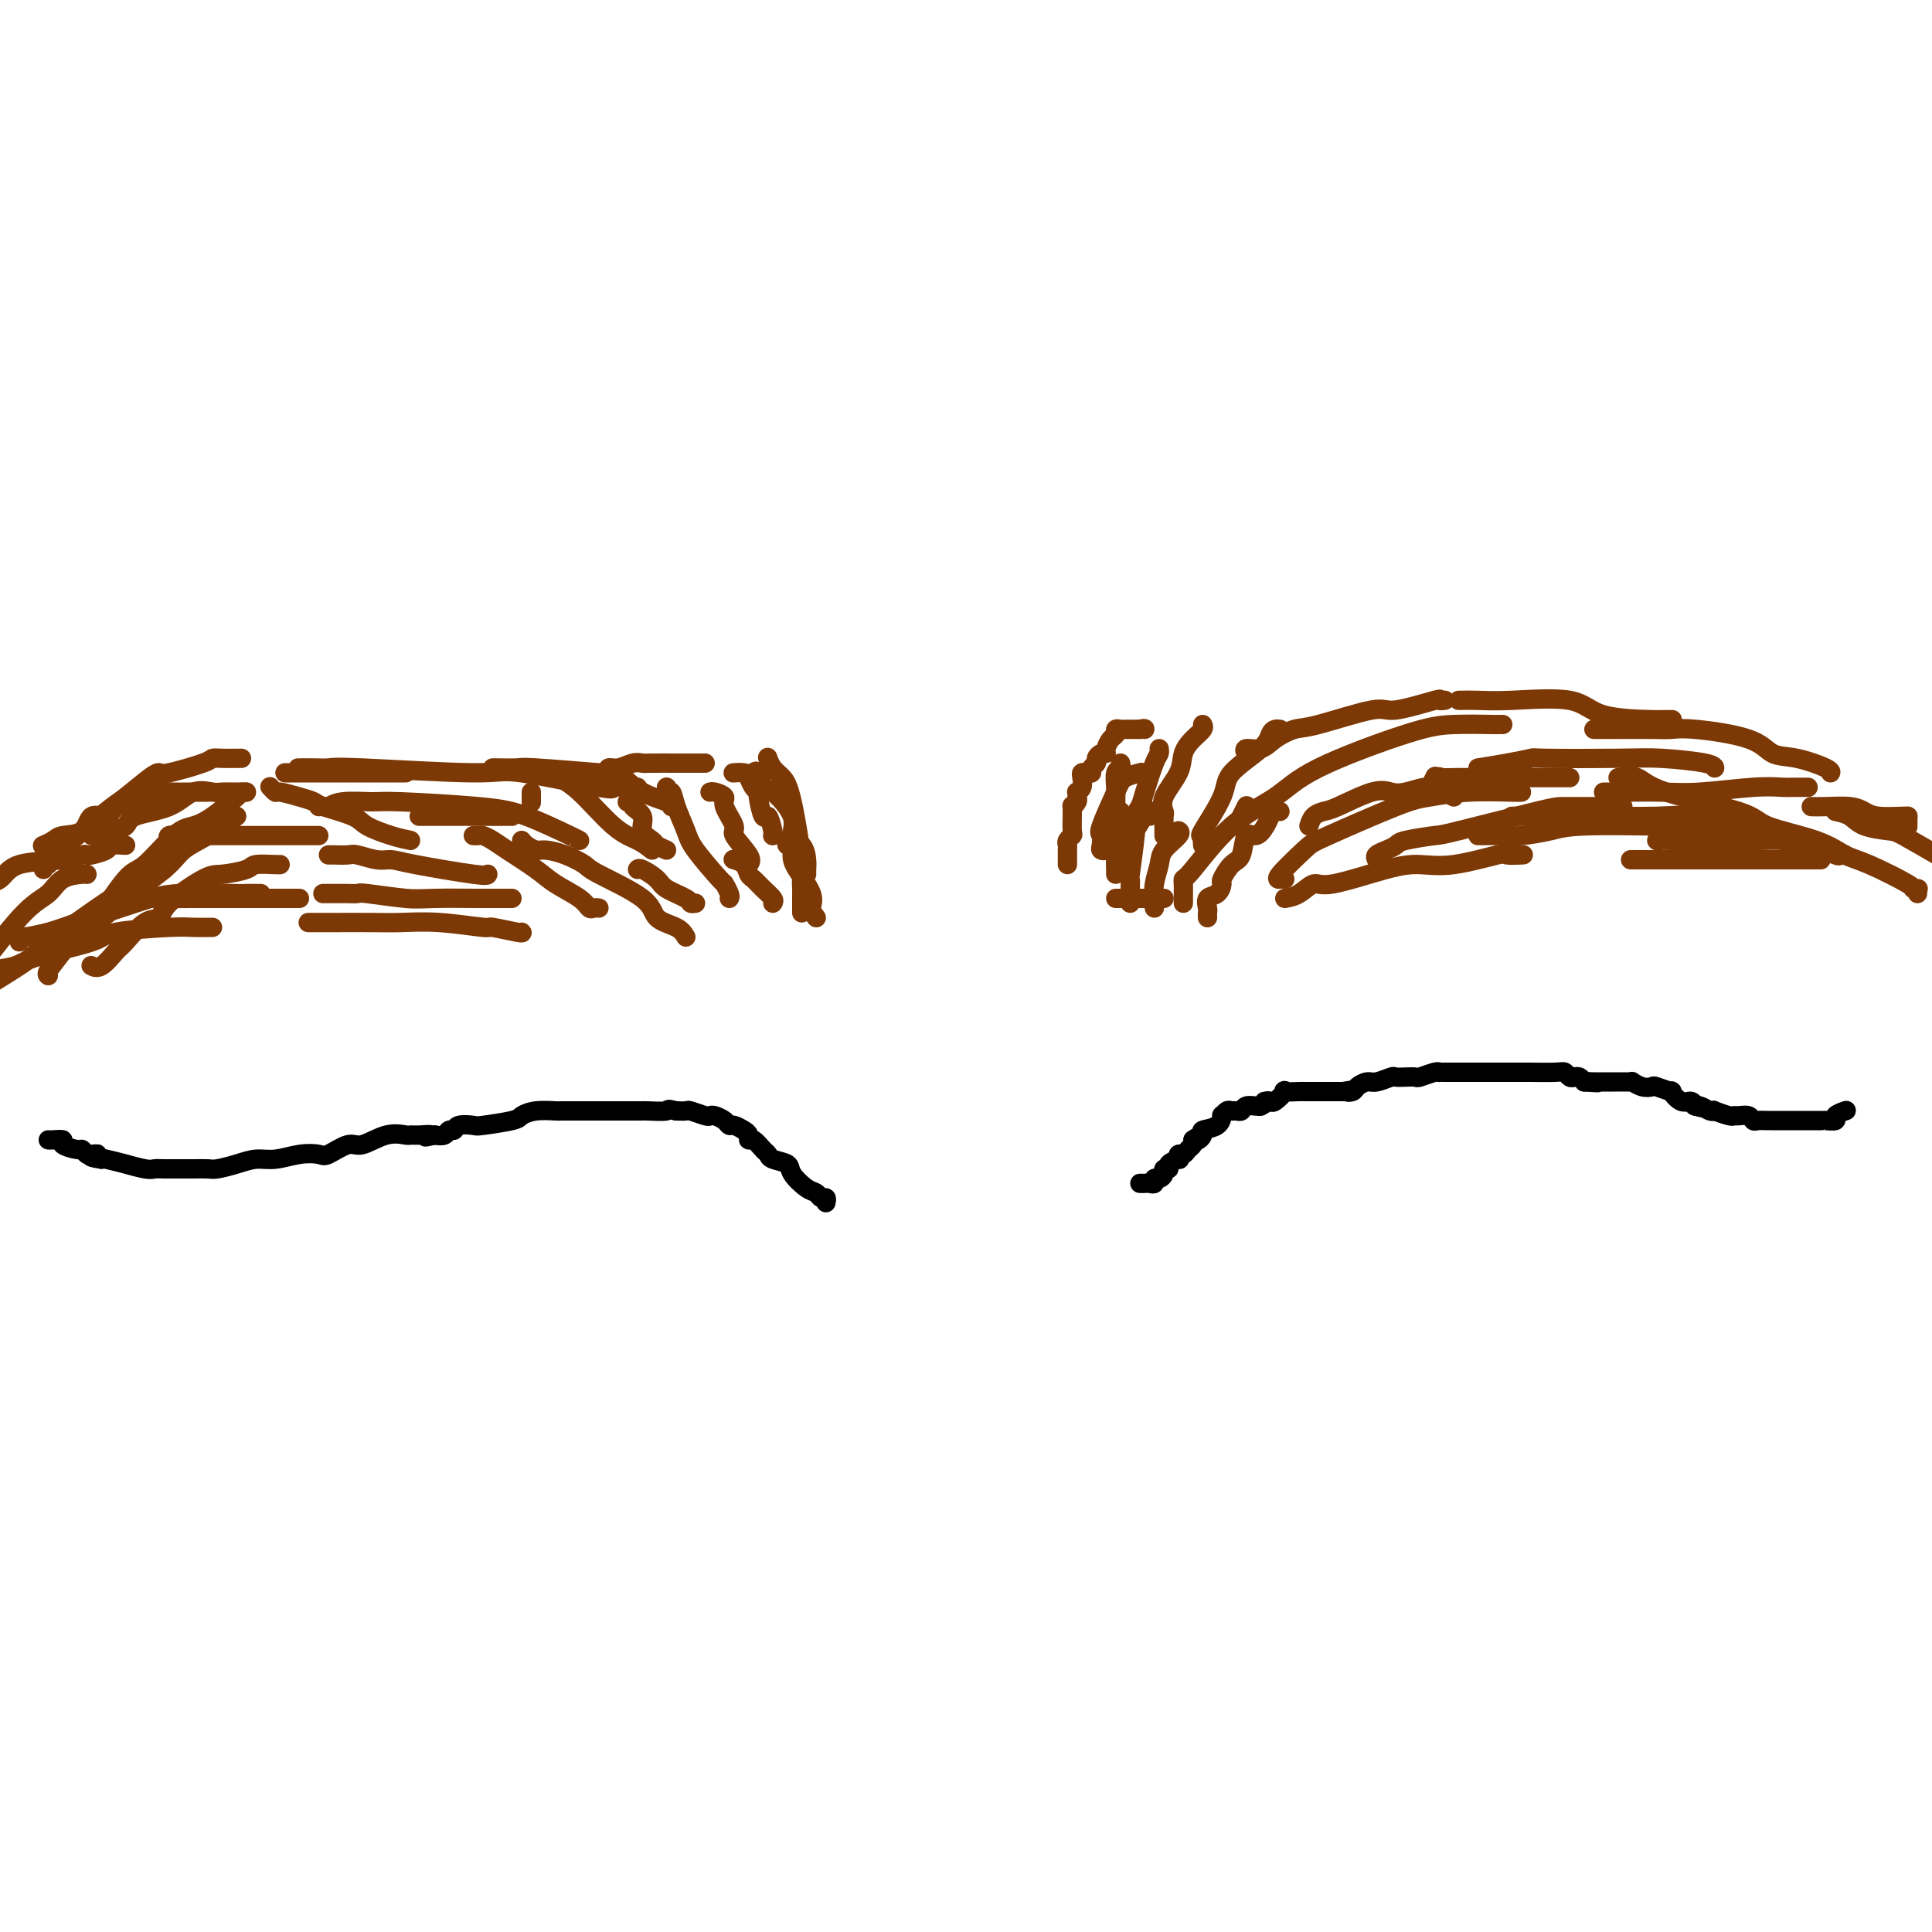 <svg viewBox='0 0 400 400' version='1.1' xmlns='http://www.w3.org/2000/svg' xmlns:xlink='http://www.w3.org/1999/xlink'><g fill='none' stroke='#7C3805' stroke-width='4' stroke-linecap='round' stroke-linejoin='round'><path d='M221,179c0.002,-0.220 0.004,-0.441 0,-1c-0.004,-0.559 -0.015,-1.457 0,-2c0.015,-0.543 0.057,-0.731 0,-1c-0.057,-0.269 -0.211,-0.618 0,-1c0.211,-0.382 0.789,-0.795 1,-1c0.211,-0.205 0.057,-0.201 0,-1c-0.057,-0.799 -0.015,-2.400 0,-3c0.015,-0.600 0.004,-0.200 0,0c-0.004,0.200 -0.001,0.200 0,0c0.001,-0.200 0.001,-0.600 0,-1'/><path d='M222,168c0.094,-1.879 -0.172,-1.077 0,-1c0.172,0.077 0.782,-0.570 1,-1c0.218,-0.430 0.045,-0.644 0,-1c-0.045,-0.356 0.040,-0.856 0,-1c-0.040,-0.144 -0.204,0.066 0,0c0.204,-0.066 0.777,-0.409 1,-1c0.223,-0.591 0.097,-1.429 0,-2c-0.097,-0.571 -0.166,-0.874 0,-1c0.166,-0.126 0.565,-0.075 1,0c0.435,0.075 0.904,0.174 1,0c0.096,-0.174 -0.180,-0.620 0,-1c0.180,-0.380 0.818,-0.692 1,-1c0.182,-0.308 -0.092,-0.611 0,-1c0.092,-0.389 0.550,-0.863 1,-1c0.450,-0.137 0.890,0.065 1,0c0.110,-0.065 -0.111,-0.396 0,-1c0.111,-0.604 0.555,-1.482 1,-2c0.445,-0.518 0.893,-0.675 1,-1c0.107,-0.325 -0.126,-0.819 0,-1c0.126,-0.181 0.611,-0.048 1,0c0.389,0.048 0.682,0.013 1,0c0.318,-0.013 0.663,-0.003 1,0c0.337,0.003 0.668,0.001 1,0c0.332,-0.001 0.666,-0.000 1,0'/><path d='M236,151c1.156,-0.311 1.044,-0.089 1,0c-0.044,0.089 -0.022,0.044 0,0'/><path d='M229,175c0.112,0.408 0.223,0.816 0,1c-0.223,0.184 -0.782,0.145 -1,0c-0.218,-0.145 -0.096,-0.395 0,-1c0.096,-0.605 0.166,-1.563 0,-2c-0.166,-0.437 -0.569,-0.352 0,-2c0.569,-1.648 2.111,-5.029 3,-7c0.889,-1.971 1.124,-2.531 2,-3c0.876,-0.469 2.393,-0.848 3,-1c0.607,-0.152 0.303,-0.076 0,0'/><path d='M231,179c-0.000,-0.263 -0.000,-0.525 0,-1c0.000,-0.475 0.000,-1.161 0,-2c-0.000,-0.839 -0.001,-1.829 0,-2c0.001,-0.171 0.004,0.477 0,-1c-0.004,-1.477 -0.015,-5.079 0,-7c0.015,-1.921 0.057,-2.161 0,-3c-0.057,-0.839 -0.211,-2.276 0,-3c0.211,-0.724 0.788,-0.733 1,-1c0.212,-0.267 0.061,-0.790 0,-1c-0.061,-0.210 -0.030,-0.105 0,0'/><path d='M235,173c-0.007,0.035 -0.014,0.070 0,0c0.014,-0.070 0.049,-0.246 0,-1c-0.049,-0.754 -0.181,-2.086 0,-3c0.181,-0.914 0.675,-1.412 1,-2c0.325,-0.588 0.479,-1.268 1,-3c0.521,-1.732 1.408,-4.516 2,-6c0.592,-1.484 0.890,-1.669 1,-2c0.110,-0.331 0.031,-0.809 0,-1c-0.031,-0.191 -0.016,-0.096 0,0'/><path d='M241,173c-0.002,0.026 -0.003,0.052 0,0c0.003,-0.052 0.012,-0.183 0,-1c-0.012,-0.817 -0.043,-2.319 0,-3c0.043,-0.681 0.161,-0.542 0,-1c-0.161,-0.458 -0.600,-1.513 0,-3c0.600,-1.487 2.238,-3.407 3,-5c0.762,-1.593 0.649,-2.858 1,-4c0.351,-1.142 1.166,-2.162 2,-3c0.834,-0.838 1.686,-1.495 2,-2c0.314,-0.505 0.090,-0.859 0,-1c-0.090,-0.141 -0.045,-0.071 0,0'/><path d='M249,175c-0.031,-0.291 -0.063,-0.582 0,-1c0.063,-0.418 0.220,-0.961 0,-1c-0.220,-0.039 -0.816,0.428 0,-1c0.816,-1.428 3.045,-4.751 4,-7c0.955,-2.249 0.638,-3.426 2,-5c1.362,-1.574 4.404,-3.546 6,-5c1.596,-1.454 1.747,-2.390 2,-3c0.253,-0.610 0.606,-0.895 1,-1c0.394,-0.105 0.827,-0.030 1,0c0.173,0.030 0.087,0.015 0,0'/><path d='M250,190c-0.014,-0.366 -0.028,-0.732 0,-1c0.028,-0.268 0.097,-0.437 0,-1c-0.097,-0.563 -0.360,-1.520 0,-2c0.360,-0.480 1.343,-0.482 2,-1c0.657,-0.518 0.987,-1.552 1,-2c0.013,-0.448 -0.292,-0.311 0,-1c0.292,-0.689 1.181,-2.205 2,-3c0.819,-0.795 1.567,-0.871 2,-2c0.433,-1.129 0.549,-3.311 1,-4c0.451,-0.689 1.235,0.117 2,0c0.765,-0.117 1.512,-1.156 2,-2c0.488,-0.844 0.719,-1.494 1,-2c0.281,-0.506 0.614,-0.867 1,-1c0.386,-0.133 0.825,-0.038 1,0c0.175,0.038 0.088,0.019 0,0'/><path d='M231,186c0.244,0.000 0.489,0.000 1,0c0.511,0.000 1.289,0.000 2,0c0.711,0.000 1.353,0.000 2,0c0.647,0.000 1.297,0.000 2,0c0.703,0.000 1.458,0.000 2,0c0.542,0.000 0.869,0.000 1,0c0.131,0.000 0.065,0.000 0,0'/><path d='M239,188c0.029,-0.608 0.057,-1.217 0,-2c-0.057,-0.783 -0.201,-1.741 0,-3c0.201,-1.259 0.747,-2.821 1,-4c0.253,-1.179 0.212,-1.976 1,-3c0.788,-1.024 2.404,-2.276 3,-3c0.596,-0.724 0.170,-0.921 0,-1c-0.170,-0.079 -0.085,-0.039 0,0'/><path d='M234,187c0.002,-0.802 0.005,-1.604 0,-2c-0.005,-0.396 -0.017,-0.386 0,-1c0.017,-0.614 0.064,-1.850 0,-2c-0.064,-0.150 -0.238,0.788 0,-1c0.238,-1.788 0.887,-6.301 1,-8c0.113,-1.699 -0.309,-0.585 0,-1c0.309,-0.415 1.351,-2.359 2,-3c0.649,-0.641 0.906,0.020 1,0c0.094,-0.020 0.027,-0.720 0,-1c-0.027,-0.280 -0.013,-0.140 0,0'/><path d='M231,181c0.000,-0.324 0.000,-0.647 0,-1c-0.000,-0.353 -0.001,-0.734 0,-1c0.001,-0.266 0.004,-0.415 0,-1c-0.004,-0.585 -0.015,-1.606 0,-2c0.015,-0.394 0.057,-0.162 0,-1c-0.057,-0.838 -0.211,-2.747 0,-4c0.211,-1.253 0.789,-1.851 1,-2c0.211,-0.149 0.057,0.152 0,0c-0.057,-0.152 -0.016,-0.758 0,-1c0.016,-0.242 0.008,-0.121 0,0'/><path d='M256,171c0.311,-0.622 0.622,-1.244 1,-2c0.378,-0.756 0.822,-1.644 1,-2c0.178,-0.356 0.089,-0.178 0,0'/><path d='M245,187c0.001,-0.362 0.002,-0.724 0,-1c-0.002,-0.276 -0.006,-0.467 0,-1c0.006,-0.533 0.023,-1.407 0,-2c-0.023,-0.593 -0.087,-0.903 0,-1c0.087,-0.097 0.324,0.020 2,-2c1.676,-2.020 4.789,-6.177 8,-9c3.211,-2.823 6.518,-4.312 9,-6c2.482,-1.688 4.138,-3.577 9,-6c4.862,-2.423 12.928,-5.381 18,-7c5.072,-1.619 7.149,-1.898 10,-2c2.851,-0.102 6.475,-0.027 8,0c1.525,0.027 0.949,0.007 1,0c0.051,-0.007 0.729,-0.002 1,0c0.271,0.002 0.136,0.001 0,0'/><path d='M266,182c-0.460,0.007 -0.919,0.014 -1,0c-0.081,-0.014 0.218,-0.049 0,0c-0.218,0.049 -0.953,0.182 0,-1c0.953,-1.182 3.594,-3.680 5,-5c1.406,-1.320 1.578,-1.464 5,-3c3.422,-1.536 10.094,-4.464 14,-6c3.906,-1.536 5.047,-1.679 7,-2c1.953,-0.321 4.720,-0.818 8,-1c3.280,-0.182 7.075,-0.049 9,0c1.925,0.049 1.980,0.013 2,0c0.020,-0.013 0.006,-0.004 0,0c-0.006,0.004 -0.003,0.002 0,0'/><path d='M266,186c0.973,-0.174 1.945,-0.349 3,-1c1.055,-0.651 2.191,-1.780 3,-2c0.809,-0.220 1.289,0.469 4,0c2.711,-0.469 7.652,-2.098 11,-3c3.348,-0.902 5.104,-1.079 7,-1c1.896,0.079 3.931,0.413 7,0c3.069,-0.413 7.173,-1.575 9,-2c1.827,-0.425 1.376,-0.114 2,0c0.624,0.114 2.321,0.033 3,0c0.679,-0.033 0.339,-0.016 0,0'/><path d='M285,178c-0.170,-0.334 -0.339,-0.668 0,-1c0.339,-0.332 1.187,-0.663 2,-1c0.813,-0.337 1.590,-0.679 2,-1c0.410,-0.321 0.452,-0.622 2,-1c1.548,-0.378 4.603,-0.833 6,-1c1.397,-0.167 1.137,-0.045 5,-1c3.863,-0.955 11.851,-2.988 16,-4c4.149,-1.012 4.460,-1.003 6,-1c1.540,0.003 4.308,0.001 6,0c1.692,-0.001 2.309,-0.000 3,0c0.691,0.000 1.455,0.000 2,0c0.545,-0.000 0.870,-0.000 1,0c0.130,0.000 0.065,0.000 0,0'/><path d='M301,165c-0.772,-0.437 -1.544,-0.873 -2,-1c-0.456,-0.127 -0.597,0.057 -1,0c-0.403,-0.057 -1.067,-0.355 -1,-1c0.067,-0.645 0.866,-1.637 1,-2c0.134,-0.363 -0.396,-0.097 0,0c0.396,0.097 1.717,0.026 4,0c2.283,-0.026 5.529,-0.007 7,0c1.471,0.007 1.168,0.002 3,0c1.832,-0.002 5.797,-0.001 8,0c2.203,0.001 2.642,0.000 3,0c0.358,-0.000 0.635,-0.000 1,0c0.365,0.000 0.819,0.000 1,0c0.181,-0.000 0.091,-0.000 0,0'/><path d='M306,173c0.050,0.006 0.100,0.012 1,0c0.900,-0.012 2.652,-0.042 4,0c1.348,0.042 2.294,0.155 4,0c1.706,-0.155 4.174,-0.577 6,-1c1.826,-0.423 3.010,-0.845 7,-1c3.990,-0.155 10.786,-0.041 14,0c3.214,0.041 2.848,0.011 4,0c1.152,-0.011 3.824,-0.003 5,0c1.176,0.003 0.855,0.001 1,0c0.145,-0.001 0.756,-0.000 1,0c0.244,0.000 0.122,0.000 0,0'/><path d='M345,173c-0.286,-0.113 -0.571,-0.226 -1,0c-0.429,0.226 -1.001,0.793 -1,1c0.001,0.207 0.577,0.056 1,0c0.423,-0.056 0.694,-0.015 2,0c1.306,0.015 3.646,0.006 5,0c1.354,-0.006 1.722,-0.008 4,0c2.278,0.008 6.466,0.027 9,0c2.534,-0.027 3.415,-0.098 5,0c1.585,0.098 3.875,0.366 6,1c2.125,0.634 4.085,1.634 5,2c0.915,0.366 0.785,0.099 1,0c0.215,-0.099 0.776,-0.028 1,0c0.224,0.028 0.112,0.014 0,0'/><path d='M338,178c-0.359,0.000 -0.718,0.000 0,0c0.718,0.000 2.514,0.000 4,0c1.486,-0.000 2.661,0.000 4,0c1.339,0.000 2.841,0.000 5,0c2.159,0.000 4.973,0.000 7,0c2.027,0.000 3.265,0.000 6,0c2.735,0.000 6.968,0.000 9,0c2.032,0.000 1.864,0.000 2,0c0.136,0.000 0.575,0.000 1,0c0.425,0.000 0.836,0.000 1,0c0.164,0.000 0.082,0.000 0,0'/><path d='M306,159c1.953,-0.310 3.907,-0.620 6,-1c2.093,-0.380 4.326,-0.831 5,-1c0.674,-0.169 -0.212,-0.056 3,0c3.212,0.056 10.521,0.054 15,0c4.479,-0.054 6.128,-0.159 9,0c2.872,0.159 6.965,0.581 9,1c2.035,0.419 2.010,0.834 2,1c-0.010,0.166 -0.005,0.083 0,0'/><path d='M313,169c0.537,-0.000 1.074,-0.000 2,0c0.926,0.000 2.240,0.001 3,0c0.760,-0.001 0.967,-0.002 2,0c1.033,0.002 2.894,0.007 4,0c1.106,-0.007 1.457,-0.026 5,0c3.543,0.026 10.277,0.098 14,0c3.723,-0.098 4.434,-0.366 7,0c2.566,0.366 6.987,1.366 9,2c2.013,0.634 1.619,0.901 2,1c0.381,0.099 1.537,0.028 2,0c0.463,-0.028 0.231,-0.014 0,0'/><path d='M332,164c0.212,0.001 0.424,0.001 1,0c0.576,-0.001 1.517,-0.004 2,0c0.483,0.004 0.507,0.015 2,0c1.493,-0.015 4.453,-0.057 7,0c2.547,0.057 4.679,0.211 8,0c3.321,-0.211 7.829,-0.789 11,-1c3.171,-0.211 5.005,-0.057 6,0c0.995,0.057 1.153,0.015 2,0c0.847,-0.015 2.385,-0.004 3,0c0.615,0.004 0.308,0.002 0,0'/><path d='M330,151c0.691,-0.001 1.381,-0.001 2,0c0.619,0.001 1.166,0.005 3,0c1.834,-0.005 4.954,-0.019 7,0c2.046,0.019 3.016,0.070 4,0c0.984,-0.070 1.980,-0.261 5,0c3.020,0.261 8.063,0.974 11,2c2.937,1.026 3.768,2.366 5,3c1.232,0.634 2.866,0.562 5,1c2.134,0.438 4.767,1.387 6,2c1.233,0.613 1.067,0.889 1,1c-0.067,0.111 -0.033,0.055 0,0'/><path d='M271,171c0.238,-0.738 0.476,-1.476 1,-2c0.524,-0.524 1.335,-0.833 2,-1c0.665,-0.167 1.184,-0.193 3,-1c1.816,-0.807 4.931,-2.396 7,-3c2.069,-0.604 3.094,-0.222 4,0c0.906,0.222 1.693,0.283 3,0c1.307,-0.283 3.134,-0.911 4,-1c0.866,-0.089 0.772,0.361 1,0c0.228,-0.361 0.780,-1.532 1,-2c0.220,-0.468 0.110,-0.234 0,0'/><path d='M258,156c0.074,0.125 0.148,0.250 0,0c-0.148,-0.250 -0.518,-0.877 0,-1c0.518,-0.123 1.925,0.256 3,0c1.075,-0.256 1.818,-1.149 3,-2c1.182,-0.851 2.801,-1.661 4,-2c1.199,-0.339 1.977,-0.206 5,-1c3.023,-0.794 8.292,-2.514 11,-3c2.708,-0.486 2.855,0.262 5,0c2.145,-0.262 6.286,-1.534 8,-2c1.714,-0.466 1.000,-0.125 1,0c0.000,0.125 0.714,0.036 1,0c0.286,-0.036 0.143,-0.018 0,0'/><path d='M302,145c1.226,-0.022 2.452,-0.044 4,0c1.548,0.044 3.418,0.155 7,0c3.582,-0.155 8.876,-0.578 12,0c3.124,0.578 4.077,2.155 7,3c2.923,0.845 7.814,0.959 10,1c2.186,0.041 1.665,0.011 2,0c0.335,-0.011 1.524,-0.003 2,0c0.476,0.003 0.238,0.002 0,0'/><path d='M335,161c1.436,-0.238 2.872,-0.476 4,0c1.128,0.476 1.946,1.665 6,3c4.054,1.335 11.342,2.817 15,4c3.658,1.183 3.685,2.068 6,3c2.315,0.932 6.917,1.910 10,3c3.083,1.090 4.648,2.292 6,3c1.352,0.708 2.492,0.922 5,2c2.508,1.078 6.384,3.021 8,4c1.616,0.979 0.974,0.994 1,1c0.026,0.006 0.722,0.002 1,0c0.278,-0.002 0.139,-0.001 0,0'/><path d='M397,185c0.000,0.000 0.000,0.000 0,0c0.000,0.000 0.000,0.000 0,0'/><path d='M380,168c1.067,0.225 2.134,0.450 3,1c0.866,0.550 1.531,1.426 3,2c1.469,0.574 3.742,0.847 5,1c1.258,0.153 1.502,0.187 3,1c1.498,0.813 4.249,2.407 7,4'/><path d='M375,167c0.779,0.022 1.557,0.044 3,0c1.443,-0.044 3.549,-0.156 5,0c1.451,0.156 2.245,0.578 3,1c0.755,0.422 1.470,0.845 3,1c1.530,0.155 3.873,0.042 5,0c1.127,-0.042 1.036,-0.012 1,0c-0.036,0.012 -0.018,0.006 0,0'/><path d='M395,169c0.000,0.833 0.000,1.667 0,2c0.000,0.333 0.000,0.167 0,0'/><path d='M169,190c-0.505,-0.637 -1.010,-1.275 -1,-2c0.010,-0.725 0.535,-1.538 0,-3c-0.535,-1.462 -2.129,-3.572 -3,-5c-0.871,-1.428 -1.018,-2.173 -1,-3c0.018,-0.827 0.201,-1.737 0,-2c-0.201,-0.263 -0.785,0.122 -1,0c-0.215,-0.122 -0.061,-0.749 0,-1c0.061,-0.251 0.031,-0.125 0,0'/><path d='M166,189c0.001,-0.243 0.002,-0.486 0,-1c-0.002,-0.514 -0.006,-1.299 0,-2c0.006,-0.701 0.024,-1.318 0,-2c-0.024,-0.682 -0.090,-1.428 0,-2c0.090,-0.572 0.336,-0.970 0,-4c-0.336,-3.030 -1.253,-8.693 -2,-12c-0.747,-3.307 -1.324,-4.257 -2,-5c-0.676,-0.743 -1.451,-1.277 -2,-2c-0.549,-0.723 -0.871,-1.635 -1,-2c-0.129,-0.365 -0.064,-0.182 0,0'/><path d='M167,181c-0.012,-0.277 -0.024,-0.554 0,-1c0.024,-0.446 0.084,-1.063 0,-2c-0.084,-0.937 -0.313,-2.196 -1,-3c-0.687,-0.804 -1.833,-1.155 -2,-2c-0.167,-0.845 0.645,-2.184 0,-4c-0.645,-1.816 -2.747,-4.108 -4,-5c-1.253,-0.892 -1.655,-0.383 -2,-1c-0.345,-0.617 -0.631,-2.358 -1,-3c-0.369,-0.642 -0.820,-0.183 -1,0c-0.180,0.183 -0.090,0.092 0,0'/><path d='M155,179c0.357,-0.424 0.714,-0.848 0,-2c-0.714,-1.152 -2.499,-3.030 -3,-4c-0.501,-0.970 0.283,-1.030 0,-2c-0.283,-0.970 -1.631,-2.848 -2,-4c-0.369,-1.152 0.241,-1.577 0,-2c-0.241,-0.423 -1.334,-0.845 -2,-1c-0.666,-0.155 -0.905,-0.044 -1,0c-0.095,0.044 -0.048,0.022 0,0'/><path d='M160,173c-0.025,0.014 -0.049,0.028 0,0c0.049,-0.028 0.172,-0.098 0,-1c-0.172,-0.902 -0.637,-2.636 -1,-3c-0.363,-0.364 -0.622,0.642 -1,0c-0.378,-0.642 -0.874,-2.932 -1,-4c-0.126,-1.068 0.116,-0.913 0,-1c-0.116,-0.087 -0.592,-0.416 -1,-1c-0.408,-0.584 -0.749,-1.425 -1,-2c-0.251,-0.575 -0.414,-0.886 -1,-1c-0.586,-0.114 -1.596,-0.033 -2,0c-0.404,0.033 -0.202,0.016 0,0'/><path d='M151,186c0.120,-0.184 0.241,-0.368 0,-1c-0.241,-0.632 -0.842,-1.712 -1,-2c-0.158,-0.288 0.127,0.216 -1,-1c-1.127,-1.216 -3.665,-4.153 -5,-6c-1.335,-1.847 -1.468,-2.604 -2,-4c-0.532,-1.396 -1.463,-3.432 -2,-5c-0.537,-1.568 -0.680,-2.668 -1,-3c-0.320,-0.332 -0.817,0.103 -1,0c-0.183,-0.103 -0.052,-0.744 0,-1c0.052,-0.256 0.026,-0.128 0,0'/><path d='M138,163c0.000,0.000 0.100,0.100 0.1,0.1'/><path d='M138,176c-0.797,-0.349 -1.595,-0.699 -2,-1c-0.405,-0.301 -0.419,-0.554 -1,-1c-0.581,-0.446 -1.729,-1.086 -2,-2c-0.271,-0.914 0.333,-2.101 0,-3c-0.333,-0.899 -1.605,-1.509 -2,-2c-0.395,-0.491 0.086,-0.863 0,-1c-0.086,-0.137 -0.739,-0.039 -1,0c-0.261,0.039 -0.131,0.020 0,0'/><path d='M139,167c0.036,-0.281 0.073,-0.562 -1,-1c-1.073,-0.438 -3.254,-1.031 -5,-2c-1.746,-0.969 -3.056,-2.312 -4,-3c-0.944,-0.688 -1.521,-0.720 -5,-1c-3.479,-0.280 -9.860,-0.807 -13,-1c-3.140,-0.193 -3.037,-0.052 -4,0c-0.963,0.052 -2.990,0.014 -4,0c-1.010,-0.014 -1.003,-0.004 -1,0c0.003,0.004 0.001,0.002 0,0'/><path d='M132,163c-0.476,0.025 -0.952,0.050 -2,0c-1.048,-0.050 -2.669,-0.175 -3,0c-0.331,0.175 0.628,0.649 -3,0c-3.628,-0.649 -11.842,-2.423 -16,-3c-4.158,-0.577 -4.260,0.041 -10,0c-5.740,-0.041 -17.118,-0.743 -23,-1c-5.882,-0.257 -6.267,-0.069 -7,0c-0.733,0.069 -1.813,0.019 -3,0c-1.187,-0.019 -2.482,-0.005 -3,0c-0.518,0.005 -0.259,0.003 0,0'/><path d='M106,169c-0.974,0.000 -1.947,0.000 -3,0c-1.053,0.000 -2.184,0.000 -3,0c-0.816,0.000 -1.315,0.000 -3,0c-1.685,0.000 -4.555,0.000 -6,0c-1.445,0.000 -1.466,0.000 -2,0c-0.534,0.000 -1.581,0.000 -2,0c-0.419,0.000 -0.209,0.000 0,0'/><path d='M135,176c-0.881,-0.696 -1.763,-1.392 -3,-2c-1.237,-0.608 -2.830,-1.130 -5,-3c-2.170,-1.870 -4.916,-5.090 -7,-7c-2.084,-1.910 -3.504,-2.512 -4,-3c-0.496,-0.488 -0.067,-0.863 -1,-1c-0.933,-0.137 -3.230,-0.037 -4,0c-0.770,0.037 -0.015,0.010 0,0c0.015,-0.010 -0.710,-0.003 -1,0c-0.290,0.003 -0.145,0.001 0,0'/><path d='M142,194c-0.415,-0.703 -0.830,-1.406 -2,-2c-1.170,-0.594 -3.096,-1.080 -4,-2c-0.904,-0.920 -0.788,-2.275 -3,-4c-2.212,-1.725 -6.752,-3.820 -9,-5c-2.248,-1.180 -2.202,-1.443 -3,-2c-0.798,-0.557 -2.438,-1.407 -4,-2c-1.562,-0.593 -3.046,-0.930 -4,-1c-0.954,-0.070 -1.380,0.125 -2,0c-0.620,-0.125 -1.436,-0.572 -2,-1c-0.564,-0.428 -0.875,-0.837 -1,-1c-0.125,-0.163 -0.062,-0.082 0,0'/><path d='M124,188c-0.335,-0.041 -0.670,-0.082 -1,0c-0.330,0.082 -0.655,0.285 -1,0c-0.345,-0.285 -0.711,-1.060 -2,-2c-1.289,-0.940 -3.501,-2.045 -5,-3c-1.499,-0.955 -2.285,-1.758 -4,-3c-1.715,-1.242 -4.358,-2.921 -6,-4c-1.642,-1.079 -2.282,-1.557 -3,-2c-0.718,-0.443 -1.513,-0.851 -2,-1c-0.487,-0.149 -0.667,-0.040 -1,0c-0.333,0.040 -0.821,0.011 -1,0c-0.179,-0.011 -0.051,-0.003 0,0c0.051,0.003 0.026,0.002 0,0'/><path d='M101,181c-0.044,0.194 -0.089,0.388 -3,0c-2.911,-0.388 -8.690,-1.358 -12,-2c-3.310,-0.642 -4.151,-0.957 -5,-1c-0.849,-0.043 -1.706,0.185 -3,0c-1.294,-0.185 -3.026,-0.781 -4,-1c-0.974,-0.219 -1.189,-0.059 -2,0c-0.811,0.059 -2.218,0.016 -3,0c-0.782,-0.016 -0.938,-0.005 -1,0c-0.062,0.005 -0.031,0.002 0,0'/><path d='M106,186c-0.219,-0.000 -0.439,-0.000 -1,0c-0.561,0.000 -1.464,0.001 -2,0c-0.536,-0.001 -0.704,-0.004 -1,0c-0.296,0.004 -0.719,0.015 -3,0c-2.281,-0.015 -6.420,-0.057 -9,0c-2.580,0.057 -3.601,0.211 -6,0c-2.399,-0.211 -6.177,-0.789 -8,-1c-1.823,-0.211 -1.690,-0.057 -2,0c-0.310,0.057 -1.062,0.015 -2,0c-0.938,-0.015 -2.060,-0.004 -3,0c-0.940,0.004 -1.697,0.001 -2,0c-0.303,-0.001 -0.151,-0.001 0,0'/><path d='M108,193c0.141,0.121 0.282,0.243 -1,0c-1.282,-0.243 -3.987,-0.850 -5,-1c-1.013,-0.150 -0.334,0.156 -2,0c-1.666,-0.156 -5.678,-0.774 -9,-1c-3.322,-0.226 -5.955,-0.061 -8,0c-2.045,0.061 -3.501,0.016 -6,0c-2.499,-0.016 -6.041,-0.004 -8,0c-1.959,0.004 -2.335,0.001 -3,0c-0.665,-0.001 -1.619,-0.000 -2,0c-0.381,0.000 -0.191,0.000 0,0'/><path d='M120,174c-0.009,-0.022 -0.019,-0.044 -2,-1c-1.981,-0.956 -5.934,-2.846 -9,-4c-3.066,-1.154 -5.245,-1.573 -10,-2c-4.755,-0.427 -12.086,-0.860 -16,-1c-3.914,-0.140 -4.411,0.015 -6,0c-1.589,-0.015 -4.268,-0.200 -6,0c-1.732,0.200 -2.516,0.786 -3,1c-0.484,0.214 -0.669,0.058 -1,0c-0.331,-0.058 -0.809,-0.016 -1,0c-0.191,0.016 -0.096,0.008 0,0'/><path d='M66,173c-1.261,0.000 -2.522,0.000 -4,0c-1.478,-0.000 -3.174,-0.001 -5,0c-1.826,0.001 -3.782,0.004 -7,0c-3.218,-0.004 -7.699,-0.015 -10,0c-2.301,0.015 -2.421,0.056 -3,0c-0.579,-0.056 -1.617,-0.207 -2,0c-0.383,0.207 -0.109,0.774 0,1c0.109,0.226 0.055,0.113 0,0'/><path d='M49,169c-2.035,1.432 -4.069,2.863 -6,4c-1.931,1.137 -3.757,1.978 -5,3c-1.243,1.022 -1.901,2.225 -4,4c-2.099,1.775 -5.638,4.122 -8,6c-2.362,1.878 -3.547,3.288 -5,4c-1.453,0.712 -3.173,0.727 -4,1c-0.827,0.273 -0.761,0.804 -1,1c-0.239,0.196 -0.783,0.056 -1,0c-0.217,-0.056 -0.109,-0.028 0,0'/><path d='M51,164c-0.434,-0.007 -0.868,-0.014 -1,0c-0.132,0.014 0.039,0.050 -1,1c-1.039,0.950 -3.290,2.815 -5,4c-1.710,1.185 -2.881,1.692 -4,2c-1.119,0.308 -2.185,0.418 -4,2c-1.815,1.582 -4.379,4.635 -6,6c-1.621,1.365 -2.298,1.041 -4,3c-1.702,1.959 -4.428,6.199 -6,8c-1.572,1.801 -1.990,1.162 -3,2c-1.010,0.838 -2.611,3.152 -4,5c-1.389,1.848 -2.566,3.228 -3,4c-0.434,0.772 -0.124,0.935 0,1c0.124,0.065 0.062,0.033 0,0'/><path d='M51,164c-0.541,0.006 -1.081,0.011 -2,0c-0.919,-0.011 -2.215,-0.040 -3,0c-0.785,0.040 -1.059,0.147 -2,0c-0.941,-0.147 -2.548,-0.548 -4,0c-1.452,0.548 -2.749,2.046 -5,3c-2.251,0.954 -5.454,1.366 -7,2c-1.546,0.634 -1.433,1.490 -2,2c-0.567,0.510 -1.812,0.672 -3,1c-1.188,0.328 -2.318,0.820 -3,1c-0.682,0.180 -0.914,0.049 -1,0c-0.086,-0.049 -0.024,-0.014 0,0c0.024,0.014 0.012,0.007 0,0'/><path d='M43,164c-1.076,0.001 -2.152,0.003 -3,0c-0.848,-0.003 -1.467,-0.009 -2,0c-0.533,0.009 -0.981,0.035 -2,0c-1.019,-0.035 -2.609,-0.131 -4,0c-1.391,0.131 -2.583,0.491 -4,1c-1.417,0.509 -3.059,1.169 -4,2c-0.941,0.831 -1.182,1.833 -2,2c-0.818,0.167 -2.212,-0.502 -3,0c-0.788,0.502 -0.968,2.173 -2,3c-1.032,0.827 -2.916,0.809 -4,1c-1.084,0.191 -1.369,0.590 -2,1c-0.631,0.410 -1.609,0.831 -2,1c-0.391,0.169 -0.196,0.084 0,0'/><path d='M50,157c-1.472,0.014 -2.943,0.028 -4,0c-1.057,-0.028 -1.698,-0.098 -2,0c-0.302,0.098 -0.265,0.365 -2,1c-1.735,0.635 -5.241,1.637 -7,2c-1.759,0.363 -1.770,0.087 -2,0c-0.230,-0.087 -0.679,0.016 -2,1c-1.321,0.984 -3.514,2.848 -5,4c-1.486,1.152 -2.264,1.591 -4,3c-1.736,1.409 -4.431,3.788 -6,5c-1.569,1.212 -2.014,1.257 -3,2c-0.986,0.743 -2.513,2.185 -3,3c-0.487,0.815 0.065,1.002 0,1c-0.065,-0.002 -0.748,-0.193 -1,0c-0.252,0.193 -0.072,0.769 0,1c0.072,0.231 0.036,0.115 0,0'/><path d='M18,181c0.009,0.010 0.019,0.020 0,0c-0.019,-0.020 -0.066,-0.069 -1,0c-0.934,0.069 -2.756,0.256 -4,1c-1.244,0.744 -1.912,2.047 -3,3c-1.088,0.953 -2.597,1.558 -5,4c-2.403,2.442 -5.702,6.721 -9,11'/><path d='M58,179c0.005,0.022 0.011,0.044 -1,0c-1.011,-0.044 -3.038,-0.154 -4,0c-0.962,0.154 -0.858,0.571 -2,1c-1.142,0.429 -3.529,0.872 -5,1c-1.471,0.128 -2.026,-0.057 -4,1c-1.974,1.057 -5.367,3.356 -7,5c-1.633,1.644 -1.504,2.634 -2,3c-0.496,0.366 -1.615,0.108 -3,1c-1.385,0.892 -3.037,2.932 -4,4c-0.963,1.068 -1.238,1.162 -2,2c-0.762,0.838 -2.013,2.418 -3,3c-0.987,0.582 -1.711,0.166 -2,0c-0.289,-0.166 -0.145,-0.083 0,0'/><path d='M54,185c-0.211,0.002 -0.422,0.005 -1,0c-0.578,-0.005 -1.522,-0.016 -2,0c-0.478,0.016 -0.488,0.060 -3,0c-2.512,-0.060 -7.524,-0.222 -11,0c-3.476,0.222 -5.415,0.829 -9,2c-3.585,1.171 -8.817,2.906 -12,4c-3.183,1.094 -4.317,1.547 -6,2c-1.683,0.453 -3.915,0.905 -5,1c-1.085,0.095 -1.023,-0.167 -1,0c0.023,0.167 0.007,0.762 0,1c-0.007,0.238 -0.003,0.119 0,0'/><path d='M44,192c-1.439,0.020 -2.879,0.039 -4,0c-1.121,-0.039 -1.925,-0.137 -5,0c-3.075,0.137 -8.421,0.509 -11,1c-2.579,0.491 -2.392,1.101 -5,2c-2.608,0.899 -8.010,2.088 -11,3c-2.990,0.912 -3.569,1.546 -5,2c-1.431,0.454 -3.716,0.727 -6,1'/><path d='M62,186c-1.412,0.000 -2.824,0.000 -3,0c-0.176,-0.000 0.885,-0.001 -2,0c-2.885,0.001 -9.716,0.002 -13,0c-3.284,-0.002 -3.020,-0.007 -4,0c-0.980,0.007 -3.205,0.026 -6,0c-2.795,-0.026 -6.161,-0.098 -8,0c-1.839,0.098 -2.153,0.367 -3,1c-0.847,0.633 -2.228,1.632 -3,2c-0.772,0.368 -0.935,0.105 -1,0c-0.065,-0.105 -0.033,-0.053 0,0'/><path d='M34,180c-1.303,0.676 -2.606,1.352 -4,2c-1.394,0.648 -2.879,1.266 -7,4c-4.121,2.734 -10.879,7.582 -14,10c-3.121,2.418 -2.606,2.405 -5,4c-2.394,1.595 -7.697,4.797 -13,8'/><path d='M26,175c-1.239,-0.083 -2.477,-0.167 -3,0c-0.523,0.167 -0.329,0.584 -1,1c-0.671,0.416 -2.207,0.830 -3,1c-0.793,0.170 -0.844,0.094 -1,0c-0.156,-0.094 -0.418,-0.208 -1,0c-0.582,0.208 -1.486,0.736 -4,1c-2.514,0.264 -6.638,0.263 -9,1c-2.362,0.737 -2.960,2.210 -4,3c-1.040,0.790 -2.520,0.895 -4,1'/><path d='M110,164c0.000,0.833 0.000,1.667 0,2c0.000,0.333 0.000,0.167 0,0'/><path d='M85,174c-1.170,-0.242 -2.340,-0.485 -4,-1c-1.660,-0.515 -3.811,-1.304 -5,-2c-1.189,-0.696 -1.415,-1.301 -3,-2c-1.585,-0.699 -4.529,-1.493 -6,-2c-1.471,-0.507 -1.470,-0.728 -2,-1c-0.530,-0.272 -1.592,-0.595 -3,-1c-1.408,-0.405 -3.161,-0.892 -4,-1c-0.839,-0.108 -0.764,0.163 -1,0c-0.236,-0.163 -0.782,-0.761 -1,-1c-0.218,-0.239 -0.109,-0.120 0,0'/><path d='M84,160c-0.587,0.000 -1.173,0.000 -2,0c-0.827,0.000 -1.894,0.000 -3,0c-1.106,0.000 -2.249,0.000 -3,0c-0.751,0.000 -1.108,0.000 -2,0c-0.892,0.000 -2.320,0.000 -4,0c-1.680,0.000 -3.613,0.000 -5,0c-1.387,0.000 -2.227,0.000 -3,0c-0.773,0.000 -1.477,0.000 -2,0c-0.523,0.000 -0.864,0.000 -1,0c-0.136,-0.000 -0.068,0.000 0,0'/><path d='M144,187c-0.420,0.064 -0.841,0.129 -1,0c-0.159,-0.129 -0.057,-0.451 -1,-1c-0.943,-0.549 -2.932,-1.324 -4,-2c-1.068,-0.676 -1.214,-1.253 -2,-2c-0.786,-0.747 -2.212,-1.663 -3,-2c-0.788,-0.337 -0.940,-0.096 -1,0c-0.060,0.096 -0.030,0.048 0,0'/><path d='M160,187c0.173,-0.252 0.346,-0.505 0,-1c-0.346,-0.495 -1.210,-1.233 -2,-2c-0.790,-0.767 -1.504,-1.565 -2,-2c-0.496,-0.435 -0.772,-0.508 -1,-1c-0.228,-0.492 -0.408,-1.402 -1,-2c-0.592,-0.598 -1.598,-0.885 -2,-1c-0.402,-0.115 -0.201,-0.057 0,0'/><path d='M146,158c-1.602,-0.001 -3.205,-0.001 -4,0c-0.795,0.001 -0.783,0.004 -2,0c-1.217,-0.004 -3.665,-0.016 -5,0c-1.335,0.016 -1.559,0.061 -2,0c-0.441,-0.061 -1.099,-0.226 -2,0c-0.901,0.226 -2.046,0.844 -3,1c-0.954,0.156 -1.718,-0.150 -2,0c-0.282,0.150 -0.080,0.757 0,1c0.080,0.243 0.040,0.121 0,0'/><path d='M126,160c0.000,0.000 0.000,0.000 0,0c0.000,0.000 0.000,0.000 0,0'/></g>
<g fill='none' stroke='#000000' stroke-width='4' stroke-linecap='round' stroke-linejoin='round'><path d='M236,245c0.341,0.009 0.683,0.017 1,0c0.317,-0.017 0.611,-0.060 1,0c0.389,0.060 0.874,0.222 1,0c0.126,-0.222 -0.105,-0.829 0,-1c0.105,-0.171 0.548,0.095 1,0c0.452,-0.095 0.913,-0.551 1,-1c0.087,-0.449 -0.201,-0.890 0,-1c0.201,-0.110 0.890,0.110 1,0c0.110,-0.110 -0.360,-0.551 0,-1c0.360,-0.449 1.549,-0.908 2,-1c0.451,-0.092 0.163,0.183 0,0c-0.163,-0.183 -0.201,-0.822 0,-1c0.201,-0.178 0.642,0.107 1,0c0.358,-0.107 0.635,-0.606 1,-1c0.365,-0.394 0.819,-0.684 1,-1c0.181,-0.316 0.091,-0.658 0,-1'/><path d='M247,236c1.856,-1.346 0.995,-0.211 1,0c0.005,0.211 0.876,-0.503 1,-1c0.124,-0.497 -0.500,-0.778 0,-1c0.500,-0.222 2.123,-0.385 3,-1c0.877,-0.615 1.008,-1.682 1,-2c-0.008,-0.318 -0.157,0.112 0,0c0.157,-0.112 0.618,-0.766 1,-1c0.382,-0.234 0.683,-0.049 1,0c0.317,0.049 0.648,-0.039 1,0c0.352,0.039 0.723,0.206 1,0c0.277,-0.206 0.459,-0.786 1,-1c0.541,-0.214 1.440,-0.061 2,0c0.560,0.061 0.780,0.031 1,0'/><path d='M261,229c2.407,-1.312 1.424,-1.091 1,-1c-0.424,0.091 -0.288,0.053 0,0c0.288,-0.053 0.729,-0.119 1,0c0.271,0.119 0.373,0.424 1,0c0.627,-0.424 1.780,-1.578 2,-2c0.220,-0.422 -0.493,-0.113 0,0c0.493,0.113 2.191,0.030 3,0c0.809,-0.030 0.727,-0.008 1,0c0.273,0.008 0.899,0.002 1,0c0.101,-0.002 -0.324,-0.001 0,0c0.324,0.001 1.396,0.000 2,0c0.604,-0.000 0.739,-0.000 1,0c0.261,0.000 0.647,0.000 1,0c0.353,-0.000 0.672,-0.000 1,0c0.328,0.000 0.665,0.000 1,0c0.335,-0.000 0.667,-0.000 1,0'/><path d='M278,226c2.805,-0.476 1.316,-0.165 1,0c-0.316,0.165 0.539,0.184 1,0c0.461,-0.184 0.528,-0.571 1,-1c0.472,-0.429 1.347,-0.899 2,-1c0.653,-0.101 1.082,0.169 2,0c0.918,-0.169 2.324,-0.776 3,-1c0.676,-0.224 0.622,-0.064 1,0c0.378,0.064 1.187,0.031 2,0c0.813,-0.031 1.629,-0.061 2,0c0.371,0.061 0.298,0.212 1,0c0.702,-0.212 2.181,-0.789 3,-1c0.819,-0.211 0.979,-0.057 1,0c0.021,0.057 -0.096,0.015 0,0c0.096,-0.015 0.406,-0.004 1,0c0.594,0.004 1.473,0.001 2,0c0.527,-0.001 0.701,-0.000 1,0c0.299,0.000 0.722,0.000 1,0c0.278,-0.000 0.413,-0.000 1,0c0.587,0.000 1.628,0.000 2,0c0.372,-0.000 0.074,0.000 1,0c0.926,-0.000 3.074,-0.000 4,0c0.926,0.000 0.629,0.000 1,0c0.371,-0.000 1.409,-0.001 2,0c0.591,0.001 0.736,0.004 1,0c0.264,-0.004 0.648,-0.015 2,0c1.352,0.015 3.672,0.056 5,0c1.328,-0.056 1.665,-0.208 2,0c0.335,0.208 0.667,0.777 1,1c0.333,0.223 0.667,0.098 1,0c0.333,-0.098 0.667,-0.171 1,0c0.333,0.171 0.667,0.585 1,1'/><path d='M328,224c4.990,0.309 1.965,0.083 1,0c-0.965,-0.083 0.130,-0.022 1,0c0.870,0.022 1.516,0.006 2,0c0.484,-0.006 0.808,-0.003 1,0c0.192,0.003 0.253,0.004 1,0c0.747,-0.004 2.179,-0.015 3,0c0.821,0.015 1.030,0.055 1,0c-0.030,-0.055 -0.297,-0.207 0,0c0.297,0.207 1.160,0.771 2,1c0.840,0.229 1.656,0.122 2,0c0.344,-0.122 0.214,-0.258 1,0c0.786,0.258 2.487,0.909 3,1c0.513,0.091 -0.161,-0.378 0,0c0.161,0.378 1.159,1.602 2,2c0.841,0.398 1.526,-0.029 2,0c0.474,0.029 0.737,0.515 1,1'/><path d='M351,229c3.525,0.789 0.837,0.263 0,0c-0.837,-0.263 0.179,-0.263 1,0c0.821,0.263 1.449,0.788 2,1c0.551,0.212 1.025,0.110 1,0c-0.025,-0.110 -0.550,-0.227 0,0c0.550,0.227 2.175,0.797 3,1c0.825,0.203 0.850,0.040 1,0c0.150,-0.040 0.425,0.042 1,0c0.575,-0.042 1.449,-0.207 2,0c0.551,0.207 0.778,0.788 1,1c0.222,0.212 0.440,0.057 1,0c0.560,-0.057 1.462,-0.015 2,0c0.538,0.015 0.710,0.004 1,0c0.290,-0.004 0.696,-0.001 1,0c0.304,0.001 0.504,0.000 1,0c0.496,-0.000 1.286,-0.000 2,0c0.714,0.000 1.352,-0.000 2,0c0.648,0.000 1.306,0.001 2,0c0.694,-0.001 1.424,-0.003 2,0c0.576,0.003 0.999,0.011 1,0c0.001,-0.011 -0.420,-0.042 0,0c0.420,0.042 1.679,0.155 2,0c0.321,-0.155 -0.298,-0.580 0,-1c0.298,-0.420 1.514,-0.834 2,-1c0.486,-0.166 0.243,-0.083 0,0'/><path d='M171,249c0.093,-0.450 0.186,-0.901 0,-1c-0.186,-0.099 -0.649,0.152 -1,0c-0.351,-0.152 -0.588,-0.709 -1,-1c-0.412,-0.291 -1.000,-0.316 -2,-1c-1.000,-0.684 -2.414,-2.027 -3,-3c-0.586,-0.973 -0.346,-1.575 -1,-2c-0.654,-0.425 -2.204,-0.673 -3,-1c-0.796,-0.327 -0.840,-0.732 -1,-1c-0.160,-0.268 -0.437,-0.400 -1,-1c-0.563,-0.600 -1.411,-1.667 -2,-2c-0.589,-0.333 -0.917,0.069 -1,0c-0.083,-0.069 0.081,-0.610 0,-1c-0.081,-0.390 -0.407,-0.630 -1,-1c-0.593,-0.370 -1.455,-0.870 -2,-1c-0.545,-0.130 -0.774,0.110 -1,0c-0.226,-0.110 -0.450,-0.569 -1,-1c-0.550,-0.431 -1.428,-0.833 -2,-1c-0.572,-0.167 -0.838,-0.097 -1,0c-0.162,0.097 -0.219,0.222 -1,0c-0.781,-0.222 -2.287,-0.791 -3,-1c-0.713,-0.209 -0.632,-0.060 -1,0c-0.368,0.060 -1.184,0.030 -2,0'/><path d='M140,230c-2.377,-0.619 -1.319,-0.166 -2,0c-0.681,0.166 -3.102,0.044 -4,0c-0.898,-0.044 -0.275,-0.012 -1,0c-0.725,0.012 -2.799,0.003 -4,0c-1.201,-0.003 -1.529,-0.001 -2,0c-0.471,0.001 -1.086,0.000 -2,0c-0.914,-0.000 -2.126,0.000 -3,0c-0.874,-0.000 -1.409,-0.001 -2,0c-0.591,0.001 -1.237,0.003 -2,0c-0.763,-0.003 -1.642,-0.012 -2,0c-0.358,0.012 -0.194,0.045 -1,0c-0.806,-0.045 -2.581,-0.170 -4,0c-1.419,0.170 -2.482,0.633 -3,1c-0.518,0.367 -0.492,0.638 -2,1c-1.508,0.362 -4.551,0.814 -6,1c-1.449,0.186 -1.305,0.106 -2,0c-0.695,-0.106 -2.231,-0.238 -3,0c-0.769,0.238 -0.773,0.847 -1,1c-0.227,0.153 -0.676,-0.151 -1,0c-0.324,0.151 -0.521,0.757 -1,1c-0.479,0.243 -1.239,0.121 -2,0'/><path d='M90,235c-3.385,0.773 -1.348,0.205 -1,0c0.348,-0.205 -0.991,-0.047 -2,0c-1.009,0.047 -1.686,-0.018 -2,0c-0.314,0.018 -0.266,0.117 -1,0c-0.734,-0.117 -2.250,-0.452 -4,0c-1.750,0.452 -3.734,1.689 -5,2c-1.266,0.311 -1.815,-0.305 -3,0c-1.185,0.305 -3.005,1.531 -4,2c-0.995,0.469 -1.164,0.181 -2,0c-0.836,-0.181 -2.339,-0.255 -4,0c-1.661,0.255 -3.480,0.839 -5,1c-1.520,0.161 -2.742,-0.100 -4,0c-1.258,0.100 -2.552,0.563 -4,1c-1.448,0.437 -3.049,0.849 -4,1c-0.951,0.151 -1.253,0.040 -2,0c-0.747,-0.040 -1.941,-0.010 -3,0c-1.059,0.010 -1.985,-0.001 -3,0c-1.015,0.001 -2.121,0.015 -3,0c-0.879,-0.015 -1.532,-0.060 -2,0c-0.468,0.060 -0.753,0.226 -2,0c-1.247,-0.226 -3.458,-0.844 -4,-1c-0.542,-0.156 0.585,0.150 0,0c-0.585,-0.150 -2.881,-0.757 -4,-1c-1.119,-0.243 -1.059,-0.121 -1,0'/><path d='M21,240c-3.891,-0.531 -1.618,-0.860 -1,-1c0.618,-0.140 -0.421,-0.093 -1,0c-0.579,0.093 -0.700,0.231 -1,0c-0.300,-0.231 -0.781,-0.833 -1,-1c-0.219,-0.167 -0.178,0.099 -1,0c-0.822,-0.099 -2.508,-0.562 -3,-1c-0.492,-0.438 0.208,-0.849 0,-1c-0.208,-0.151 -1.325,-0.041 -2,0c-0.675,0.041 -0.907,0.012 -1,0c-0.093,-0.012 -0.046,-0.006 0,0'/></g>
</svg>